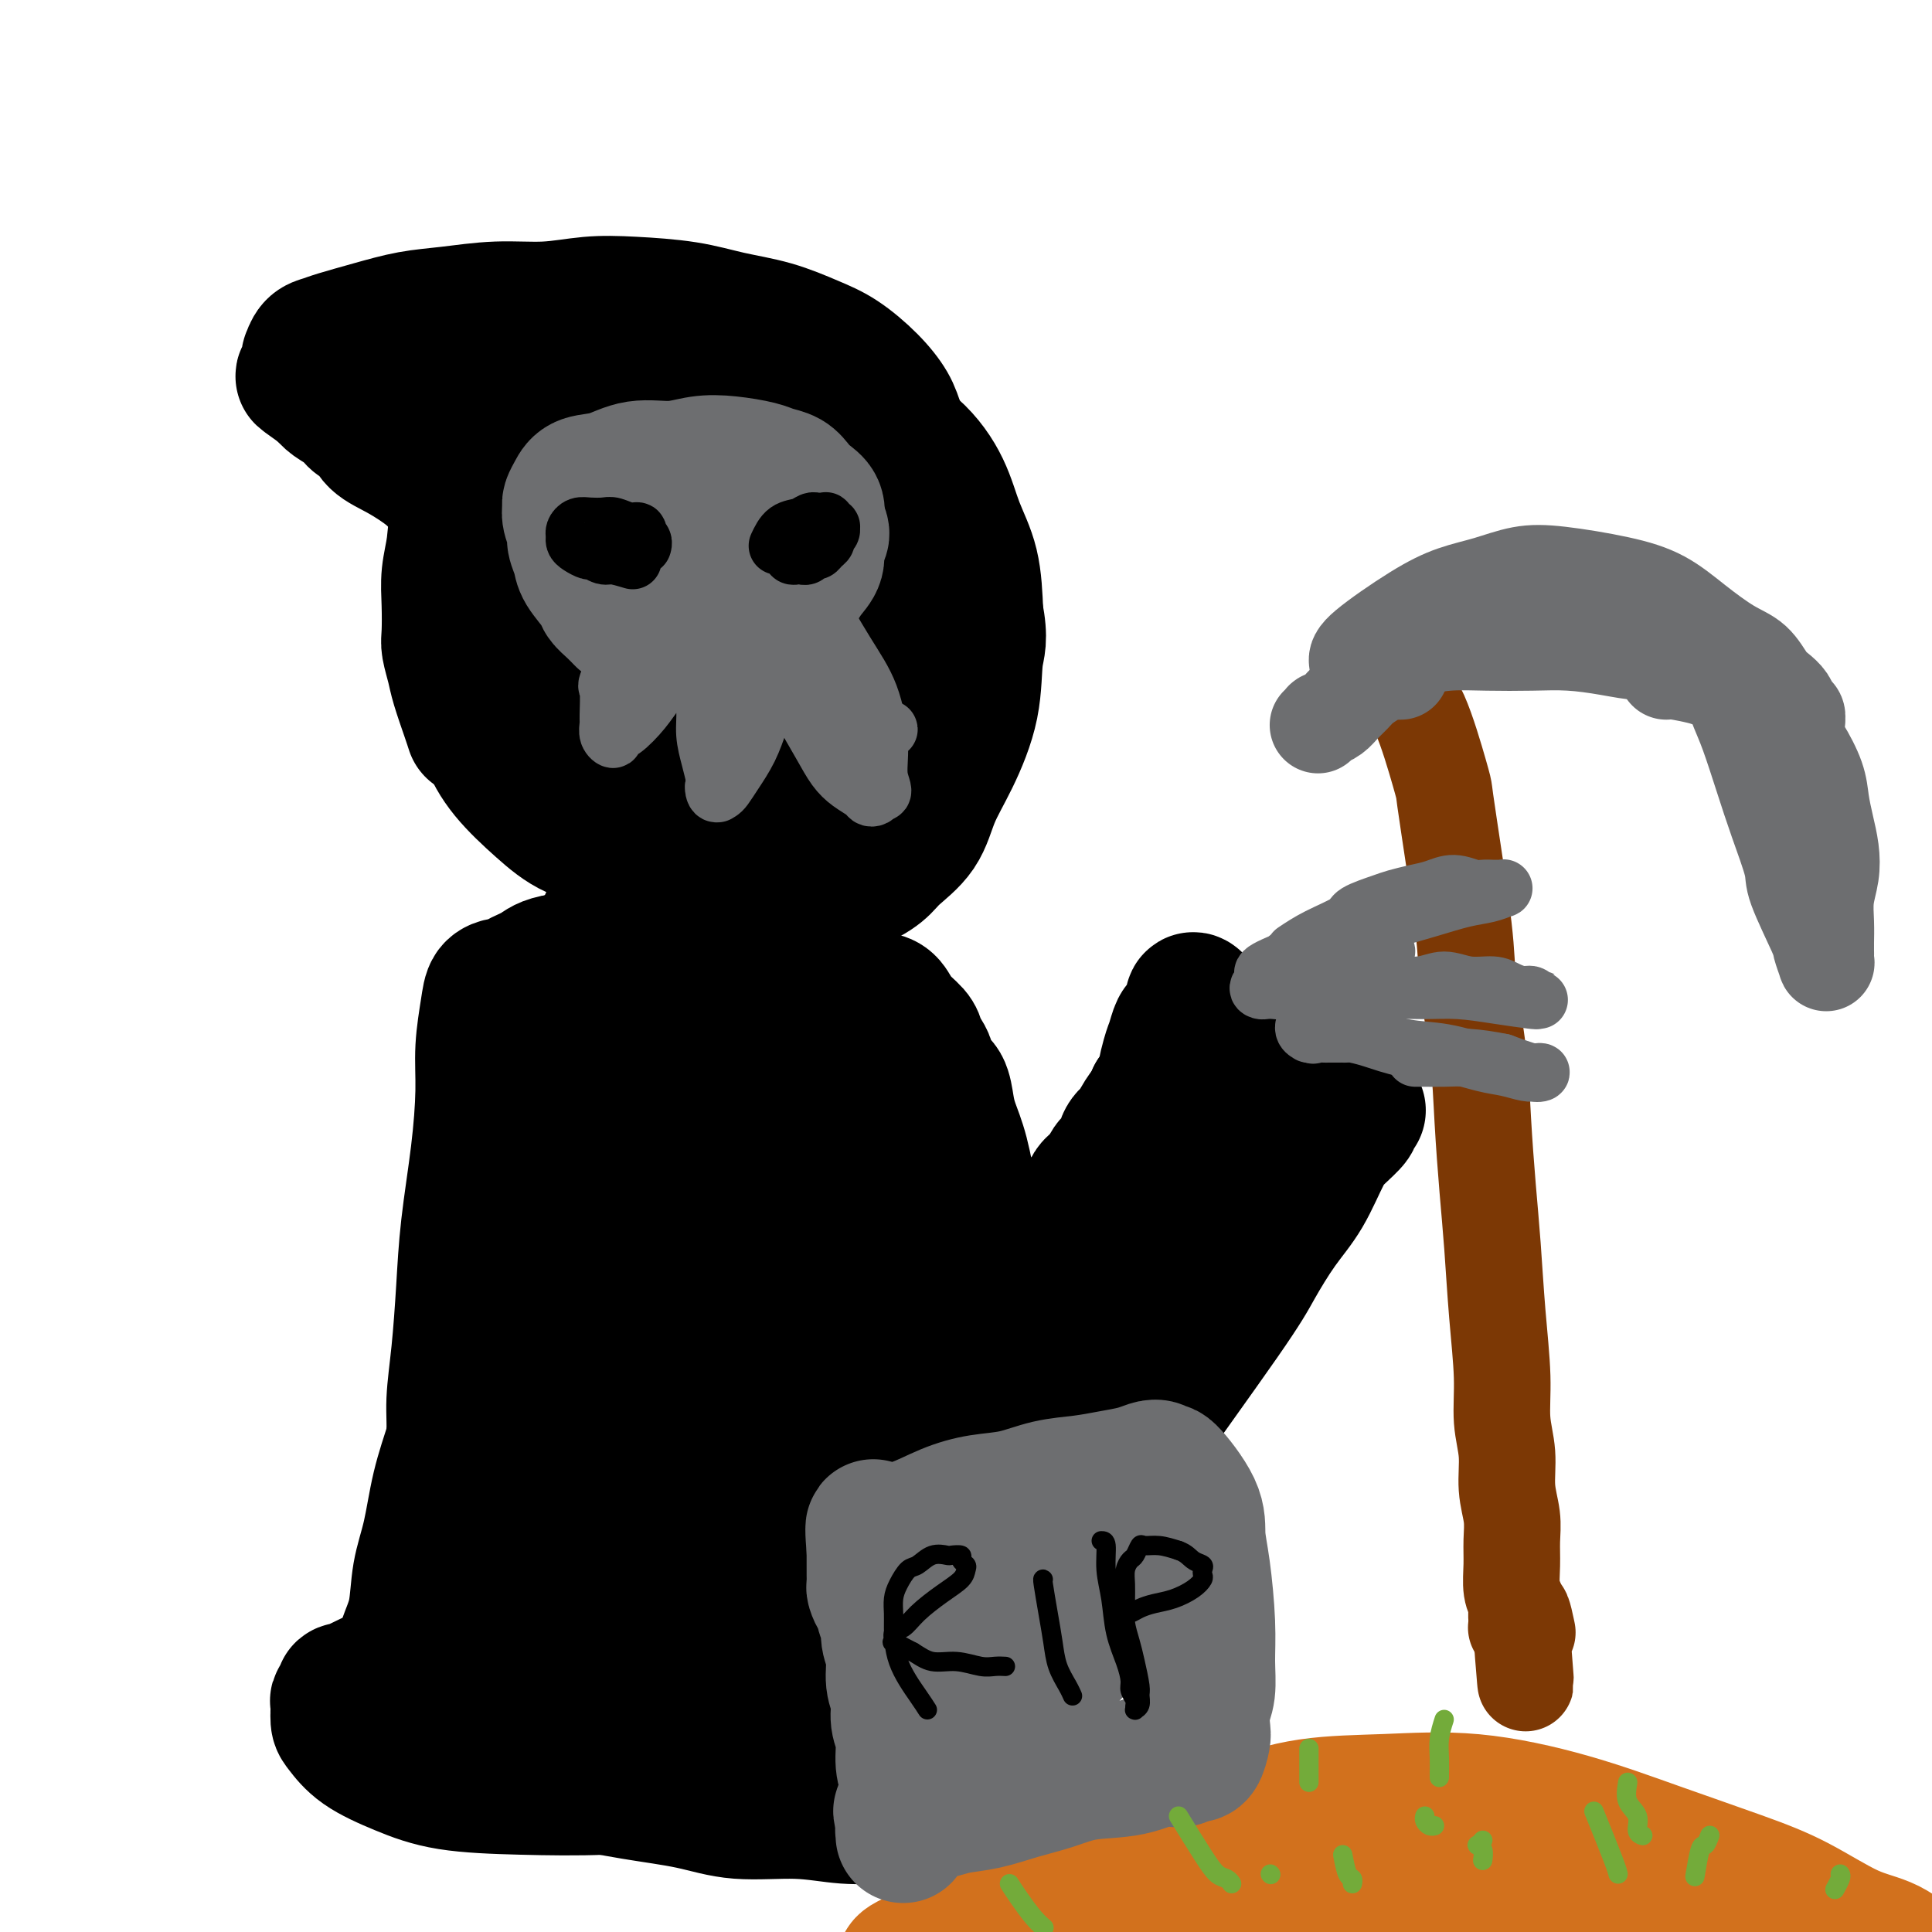 <svg viewBox='0 0 400 400' version='1.1' xmlns='http://www.w3.org/2000/svg' xmlns:xlink='http://www.w3.org/1999/xlink'><g fill='none' stroke='rgb(0,0,0)' stroke-width='28' stroke-linecap='round' stroke-linejoin='round'><path d='M98,151c-0.218,-0.681 -0.437,-1.362 -1,-3c-0.563,-1.638 -1.471,-4.232 -2,-6c-0.529,-1.768 -0.679,-2.708 -1,-4c-0.321,-1.292 -0.815,-2.934 -1,-4c-0.185,-1.066 -0.063,-1.555 0,-3c0.063,-1.445 0.066,-3.847 0,-6c-0.066,-2.153 -0.199,-4.056 0,-6c0.199,-1.944 0.732,-3.930 1,-6c0.268,-2.070 0.272,-4.224 1,-6c0.728,-1.776 2.180,-3.176 3,-5c0.820,-1.824 1.007,-4.074 2,-6c0.993,-1.926 2.793,-3.528 5,-5c2.207,-1.472 4.821,-2.815 7,-4c2.179,-1.185 3.923,-2.213 6,-3c2.077,-0.787 4.486,-1.334 7,-2c2.514,-0.666 5.132,-1.452 8,-2c2.868,-0.548 5.985,-0.858 9,-1c3.015,-0.142 5.929,-0.117 9,0c3.071,0.117 6.300,0.324 10,1c3.700,0.676 7.872,1.819 11,3c3.128,1.181 5.213,2.398 8,4c2.787,1.602 6.277,3.590 9,6c2.723,2.410 4.678,5.244 6,8c1.322,2.756 2.010,5.434 3,8c0.990,2.566 2.283,5.019 3,8c0.717,2.981 0.859,6.491 1,10'/><path d='M202,127c1.094,5.605 0.329,6.616 0,9c-0.329,2.384 -0.220,6.140 -1,10c-0.780,3.860 -2.447,7.824 -4,11c-1.553,3.176 -2.992,5.566 -4,8c-1.008,2.434 -1.585,4.914 -3,7c-1.415,2.086 -3.668,3.777 -5,5c-1.332,1.223 -1.745,1.977 -3,3c-1.255,1.023 -3.354,2.314 -6,3c-2.646,0.686 -5.840,0.768 -9,1c-3.160,0.232 -6.285,0.613 -11,0c-4.715,-0.613 -11.019,-2.220 -16,-4c-4.981,-1.780 -8.637,-3.734 -12,-5c-3.363,-1.266 -6.432,-1.842 -9,-3c-2.568,-1.158 -4.636,-2.896 -7,-5c-2.364,-2.104 -5.024,-4.575 -7,-7c-1.976,-2.425 -3.268,-4.804 -4,-7c-0.732,-2.196 -0.902,-4.210 -1,-6c-0.098,-1.790 -0.122,-3.357 0,-6c0.122,-2.643 0.390,-6.363 1,-10c0.610,-3.637 1.561,-7.190 3,-10c1.439,-2.810 3.365,-4.878 6,-7c2.635,-2.122 5.977,-4.298 9,-6c3.023,-1.702 5.725,-2.931 9,-4c3.275,-1.069 7.123,-1.978 10,-3c2.877,-1.022 4.782,-2.155 11,-1c6.218,1.155 16.749,4.600 22,7c5.251,2.400 5.222,3.757 6,6c0.778,2.243 2.363,5.373 3,9c0.637,3.627 0.325,7.751 -1,12c-1.325,4.249 -3.662,8.625 -6,13'/><path d='M173,147c-2.383,3.480 -5.342,5.678 -8,8c-2.658,2.322 -5.015,4.766 -8,6c-2.985,1.234 -6.600,1.257 -9,1c-2.400,-0.257 -3.587,-0.794 -5,-1c-1.413,-0.206 -3.052,-0.080 -5,-1c-1.948,-0.920 -4.204,-2.887 -6,-5c-1.796,-2.113 -3.132,-4.371 -4,-7c-0.868,-2.629 -1.269,-5.628 -2,-9c-0.731,-3.372 -1.790,-7.116 -2,-10c-0.210,-2.884 0.431,-4.907 1,-7c0.569,-2.093 1.065,-4.255 2,-6c0.935,-1.745 2.307,-3.073 3,-4c0.693,-0.927 0.707,-1.455 2,-2c1.293,-0.545 3.864,-1.109 5,-1c1.136,0.109 0.835,0.891 1,1c0.165,0.109 0.796,-0.456 1,0c0.204,0.456 -0.017,1.933 0,3c0.017,1.067 0.274,1.726 0,3c-0.274,1.274 -1.080,3.165 -2,5c-0.920,1.835 -1.956,3.616 -3,5c-1.044,1.384 -2.097,2.371 -3,3c-0.903,0.629 -1.658,0.900 -2,1c-0.342,0.100 -0.273,0.028 -1,0c-0.727,-0.028 -2.250,-0.011 -3,0c-0.750,0.011 -0.727,0.015 -1,0c-0.273,-0.015 -0.844,-0.048 -1,0c-0.156,0.048 0.102,0.179 0,0c-0.102,-0.179 -0.563,-0.666 -1,-1c-0.437,-0.334 -0.848,-0.513 -1,-1c-0.152,-0.487 -0.043,-1.282 0,-2c0.043,-0.718 0.022,-1.359 0,-2'/><path d='M121,124c-0.111,-0.908 0.111,-0.677 0,-1c-0.111,-0.323 -0.554,-1.201 -1,-2c-0.446,-0.799 -0.893,-1.520 -1,-2c-0.107,-0.480 0.126,-0.720 0,-1c-0.126,-0.280 -0.611,-0.601 -1,-1c-0.389,-0.399 -0.682,-0.876 -1,-1c-0.318,-0.124 -0.663,0.107 -1,0c-0.337,-0.107 -0.668,-0.550 -1,-1c-0.332,-0.450 -0.666,-0.905 -1,-1c-0.334,-0.095 -0.667,0.171 -1,0c-0.333,-0.171 -0.665,-0.780 -1,-1c-0.335,-0.220 -0.671,-0.053 -1,0c-0.329,0.053 -0.650,-0.009 -1,0c-0.350,0.009 -0.728,0.091 -1,0c-0.272,-0.091 -0.439,-0.353 -1,-1c-0.561,-0.647 -1.515,-1.678 -2,-2c-0.485,-0.322 -0.499,0.066 -1,0c-0.501,-0.066 -1.488,-0.584 -2,-1c-0.512,-0.416 -0.549,-0.730 -1,-1c-0.451,-0.270 -1.314,-0.497 -2,-1c-0.686,-0.503 -1.193,-1.282 -2,-2c-0.807,-0.718 -1.914,-1.374 -3,-2c-1.086,-0.626 -2.149,-1.222 -3,-2c-0.851,-0.778 -1.488,-1.738 -3,-3c-1.512,-1.262 -3.899,-2.828 -6,-4c-2.101,-1.172 -3.918,-1.952 -5,-3c-1.082,-1.048 -1.431,-2.364 -2,-3c-0.569,-0.636 -1.359,-0.593 -2,-1c-0.641,-0.407 -1.134,-1.263 -2,-2c-0.866,-0.737 -2.105,-1.353 -3,-2c-0.895,-0.647 -1.448,-1.323 -2,-2'/><path d='M67,81c-7.917,-5.609 -2.710,-2.133 -1,-1c1.710,1.133 -0.078,-0.079 -1,-1c-0.922,-0.921 -0.980,-1.551 -1,-2c-0.020,-0.449 -0.003,-0.715 0,-1c0.003,-0.285 -0.007,-0.587 0,-1c0.007,-0.413 0.032,-0.936 0,-1c-0.032,-0.064 -0.122,0.331 0,0c0.122,-0.331 0.456,-1.388 1,-2c0.544,-0.612 1.299,-0.780 2,-1c0.701,-0.220 1.348,-0.494 3,-1c1.652,-0.506 4.308,-1.245 7,-2c2.692,-0.755 5.421,-1.526 8,-2c2.579,-0.474 5.010,-0.649 8,-1c2.990,-0.351 6.541,-0.876 10,-1c3.459,-0.124 6.827,0.155 10,0c3.173,-0.155 6.152,-0.744 9,-1c2.848,-0.256 5.566,-0.178 9,0c3.434,0.178 7.585,0.458 11,1c3.415,0.542 6.093,1.347 9,2c2.907,0.653 6.043,1.154 9,2c2.957,0.846 5.736,2.039 8,3c2.264,0.961 4.014,1.692 6,3c1.986,1.308 4.210,3.194 6,5c1.790,1.806 3.148,3.532 4,5c0.852,1.468 1.199,2.678 2,5c0.801,2.322 2.058,5.757 3,9c0.942,3.243 1.570,6.294 2,9c0.430,2.706 0.662,5.065 1,8c0.338,2.935 0.783,6.444 1,10c0.217,3.556 0.205,7.159 0,10c-0.205,2.841 -0.602,4.921 -1,7'/><path d='M192,142c-0.466,5.065 -1.630,4.226 -2,5c-0.370,0.774 0.054,3.160 0,5c-0.054,1.840 -0.585,3.135 -1,4c-0.415,0.865 -0.713,1.302 -1,2c-0.287,0.698 -0.562,1.658 -1,2c-0.438,0.342 -1.038,0.068 -1,0c0.038,-0.068 0.716,0.071 0,-1c-0.716,-1.071 -2.825,-3.352 -5,-6c-2.175,-2.648 -4.415,-5.664 -7,-9c-2.585,-3.336 -5.516,-6.994 -8,-11c-2.484,-4.006 -4.522,-8.361 -7,-12c-2.478,-3.639 -5.395,-6.563 -8,-9c-2.605,-2.437 -4.898,-4.386 -8,-7c-3.102,-2.614 -7.012,-5.894 -10,-8c-2.988,-2.106 -5.053,-3.037 -7,-4c-1.947,-0.963 -3.775,-1.956 -6,-3c-2.225,-1.044 -4.848,-2.139 -7,-3c-2.152,-0.861 -3.834,-1.487 -5,-2c-1.166,-0.513 -1.817,-0.914 -2,-1c-0.183,-0.086 0.103,0.141 0,0c-0.103,-0.141 -0.595,-0.650 1,1c1.595,1.650 5.277,5.460 9,10c3.723,4.540 7.486,9.811 12,15c4.514,5.189 9.779,10.297 14,15c4.221,4.703 7.400,9.003 10,12c2.600,2.997 4.623,4.692 6,6c1.377,1.308 2.108,2.231 2,2c-0.108,-0.231 -1.054,-1.615 -2,-3'/><path d='M158,142c-1.996,-2.902 -5.987,-8.658 -10,-14c-4.013,-5.342 -8.047,-10.269 -16,-17c-7.953,-6.731 -19.824,-15.267 -25,-19c-5.176,-3.733 -3.655,-2.663 -4,-3c-0.345,-0.337 -2.554,-2.081 -4,-3c-1.446,-0.919 -2.128,-1.013 -2,-1c0.128,0.013 1.065,0.133 1,0c-0.065,-0.133 -1.134,-0.518 0,0c1.134,0.518 4.470,1.939 10,6c5.530,4.061 13.256,10.761 20,17c6.744,6.239 12.508,12.016 17,18c4.492,5.984 7.711,12.174 10,17c2.289,4.826 3.647,8.286 5,11c1.353,2.714 2.699,4.682 4,7c1.301,2.318 2.555,4.987 3,6c0.445,1.013 0.080,0.371 0,0c-0.080,-0.371 0.125,-0.470 -1,-3c-1.125,-2.530 -3.580,-7.491 -7,-14c-3.420,-6.509 -7.805,-14.568 -13,-22c-5.195,-7.432 -11.199,-14.239 -17,-20c-5.801,-5.761 -11.399,-10.476 -16,-14c-4.601,-3.524 -8.204,-5.857 -10,-7c-1.796,-1.143 -1.784,-1.095 -2,-1c-0.216,0.095 -0.661,0.236 -1,0c-0.339,-0.236 -0.571,-0.850 1,1c1.571,1.850 4.946,6.164 9,11c4.054,4.836 8.788,10.193 14,15c5.212,4.807 10.903,9.063 16,13c5.097,3.937 9.599,7.553 13,10c3.401,2.447 5.700,3.723 8,5'/><path d='M161,141c6.569,4.560 4.490,1.961 4,1c-0.490,-0.961 0.607,-0.283 1,0c0.393,0.283 0.082,0.171 0,0c-0.082,-0.171 0.063,-0.400 0,-2c-0.063,-1.600 -0.336,-4.571 -1,-8c-0.664,-3.429 -1.719,-7.314 -3,-10c-1.281,-2.686 -2.788,-4.171 -4,-6c-1.212,-1.829 -2.129,-4.003 -3,-5c-0.871,-0.997 -1.698,-0.817 -2,-1c-0.302,-0.183 -0.081,-0.729 0,-1c0.081,-0.271 0.022,-0.269 0,0c-0.022,0.269 -0.006,0.803 0,1c0.006,0.197 0.002,0.056 0,0c-0.002,-0.056 -0.001,-0.028 0,0'/><path d='M135,176c-0.575,0.139 -1.150,0.278 -2,1c-0.850,0.722 -1.975,2.026 -3,4c-1.025,1.974 -1.949,4.617 -3,7c-1.051,2.383 -2.229,4.507 -3,7c-0.771,2.493 -1.134,5.356 -2,8c-0.866,2.644 -2.233,5.070 -3,8c-0.767,2.930 -0.932,6.363 -2,10c-1.068,3.637 -3.038,7.477 -4,9c-0.962,1.523 -0.914,0.731 -2,5c-1.086,4.269 -3.305,13.601 -5,19c-1.695,5.399 -2.867,6.866 -4,10c-1.133,3.134 -2.229,7.935 -3,12c-0.771,4.065 -1.219,7.392 -2,11c-0.781,3.608 -1.896,7.496 -3,11c-1.104,3.504 -2.197,6.623 -3,10c-0.803,3.377 -1.315,7.010 -2,10c-0.685,2.990 -1.542,5.335 -2,8c-0.458,2.665 -0.516,5.648 -1,8c-0.484,2.352 -1.395,4.072 -2,6c-0.605,1.928 -0.906,4.064 -1,6c-0.094,1.936 0.018,3.672 0,5c-0.018,1.328 -0.168,2.247 0,3c0.168,0.753 0.653,1.340 1,2c0.347,0.660 0.557,1.393 1,2c0.443,0.607 1.119,1.086 2,2c0.881,0.914 1.966,2.261 3,3c1.034,0.739 2.017,0.869 3,1'/><path d='M93,364c2.708,1.888 4.479,1.607 7,2c2.521,0.393 5.792,1.458 9,2c3.208,0.542 6.353,0.561 10,1c3.647,0.439 7.795,1.298 12,2c4.205,0.702 8.466,1.245 12,2c3.534,0.755 6.342,1.720 10,2c3.658,0.280 8.165,-0.125 12,0c3.835,0.125 6.999,0.782 10,1c3.001,0.218 5.839,-0.001 8,0c2.161,0.001 3.646,0.223 5,0c1.354,-0.223 2.576,-0.892 4,-1c1.424,-0.108 3.051,0.343 4,0c0.949,-0.343 1.220,-1.480 2,-2c0.780,-0.520 2.068,-0.422 3,-1c0.932,-0.578 1.509,-1.831 2,-3c0.491,-1.169 0.896,-2.254 1,-6c0.104,-3.746 -0.092,-10.153 0,-14c0.092,-3.847 0.471,-5.133 0,-9c-0.471,-3.867 -1.792,-10.316 -3,-17c-1.208,-6.684 -2.305,-13.602 -4,-21c-1.695,-7.398 -3.990,-15.275 -6,-22c-2.010,-6.725 -3.734,-12.299 -5,-18c-1.266,-5.701 -2.072,-11.530 -3,-17c-0.928,-5.470 -1.977,-10.580 -3,-16c-1.023,-5.420 -2.020,-11.151 -3,-16c-0.980,-4.849 -1.944,-8.818 -3,-12c-1.056,-3.182 -2.206,-5.579 -3,-8c-0.794,-2.421 -1.234,-4.865 -2,-6c-0.766,-1.135 -1.860,-0.959 -2,-1c-0.140,-0.041 0.674,-0.297 1,0c0.326,0.297 0.163,1.149 0,2'/><path d='M168,188c-0.854,-0.295 0.011,5.468 0,13c-0.011,7.532 -0.900,16.834 -1,28c-0.100,11.166 0.588,24.197 1,37c0.412,12.803 0.549,25.379 0,36c-0.549,10.621 -1.783,19.288 -2,27c-0.217,7.712 0.584,14.471 1,19c0.416,4.529 0.447,6.830 1,8c0.553,1.170 1.629,1.209 2,1c0.371,-0.209 0.039,-0.666 0,-1c-0.039,-0.334 0.216,-0.546 0,-4c-0.216,-3.454 -0.903,-10.149 -2,-18c-1.097,-7.851 -2.606,-16.856 -4,-27c-1.394,-10.144 -2.675,-21.427 -4,-31c-1.325,-9.573 -2.694,-17.438 -5,-28c-2.306,-10.562 -5.550,-23.823 -7,-30c-1.450,-6.177 -1.107,-5.272 -1,-7c0.107,-1.728 -0.023,-6.090 0,-9c0.023,-2.910 0.200,-4.368 0,-6c-0.200,-1.632 -0.776,-3.436 -1,-4c-0.224,-0.564 -0.096,0.114 0,0c0.096,-0.114 0.160,-1.019 0,0c-0.160,1.019 -0.544,3.962 -1,11c-0.456,7.038 -0.984,18.173 -2,31c-1.016,12.827 -2.521,27.348 -4,40c-1.479,12.652 -2.932,23.434 -4,32c-1.068,8.566 -1.750,14.915 -2,19c-0.250,4.085 -0.067,5.908 0,7c0.067,1.092 0.019,1.455 0,1c-0.019,-0.455 -0.010,-1.727 0,-3'/><path d='M133,330c-2.171,20.340 -1.098,2.189 -1,-7c0.098,-9.189 -0.780,-9.416 -1,-13c-0.220,-3.584 0.217,-10.524 1,-17c0.783,-6.476 1.913,-12.489 3,-18c1.087,-5.511 2.133,-10.520 3,-15c0.867,-4.480 1.557,-8.433 2,-12c0.443,-3.567 0.641,-6.750 1,-10c0.359,-3.250 0.881,-6.567 1,-9c0.119,-2.433 -0.164,-3.982 0,-6c0.164,-2.018 0.774,-4.504 1,-6c0.226,-1.496 0.067,-2.001 0,-3c-0.067,-0.999 -0.042,-2.491 0,-3c0.042,-0.509 0.099,-0.034 0,0c-0.099,0.034 -0.355,-0.372 -1,-1c-0.645,-0.628 -1.678,-1.477 -2,-2c-0.322,-0.523 0.066,-0.720 0,-1c-0.066,-0.280 -0.585,-0.642 -1,-1c-0.415,-0.358 -0.727,-0.712 -1,-1c-0.273,-0.288 -0.507,-0.512 -1,-1c-0.493,-0.488 -1.245,-1.241 -2,-2c-0.755,-0.759 -1.511,-1.523 -2,-2c-0.489,-0.477 -0.709,-0.668 -1,-1c-0.291,-0.332 -0.654,-0.807 -1,-1c-0.346,-0.193 -0.675,-0.105 -1,0c-0.325,0.105 -0.645,0.227 -1,0c-0.355,-0.227 -0.744,-0.804 -1,-1c-0.256,-0.196 -0.378,-0.011 -1,0c-0.622,0.011 -1.744,-0.151 -3,0c-1.256,0.151 -2.644,0.615 -4,1c-1.356,0.385 -2.678,0.693 -4,1'/><path d='M116,199c-3.223,0.502 -3.780,1.259 -5,2c-1.220,0.741 -3.104,1.468 -4,2c-0.896,0.532 -0.803,0.869 -1,1c-0.197,0.131 -0.684,0.055 -1,0c-0.316,-0.055 -0.462,-0.089 -1,0c-0.538,0.089 -1.467,0.302 -2,1c-0.533,0.698 -0.671,1.882 -1,4c-0.329,2.118 -0.848,5.169 -1,8c-0.152,2.831 0.062,5.443 0,9c-0.062,3.557 -0.399,8.060 -1,13c-0.601,4.940 -1.467,10.317 -2,15c-0.533,4.683 -0.735,8.670 -1,13c-0.265,4.330 -0.594,9.002 -1,13c-0.406,3.998 -0.889,7.323 -1,10c-0.111,2.677 0.151,4.707 0,10c-0.151,5.293 -0.716,13.848 -1,19c-0.284,5.152 -0.286,6.900 0,9c0.286,2.100 0.862,4.552 1,6c0.138,1.448 -0.160,1.891 0,3c0.160,1.109 0.779,2.885 1,4c0.221,1.115 0.045,1.570 0,2c-0.045,0.430 0.043,0.834 0,1c-0.043,0.166 -0.215,0.092 0,0c0.215,-0.092 0.817,-0.202 1,0c0.183,0.202 -0.055,0.716 0,1c0.055,0.284 0.401,0.339 1,0c0.599,-0.339 1.449,-1.070 3,-3c1.551,-1.930 3.802,-5.058 6,-8c2.198,-2.942 4.342,-5.698 6,-9c1.658,-3.302 2.829,-7.151 4,-11'/><path d='M116,314c2.058,-5.627 2.201,-9.694 3,-15c0.799,-5.306 2.252,-11.850 3,-18c0.748,-6.150 0.789,-11.904 1,-17c0.211,-5.096 0.592,-9.532 1,-13c0.408,-3.468 0.844,-5.967 1,-8c0.156,-2.033 0.031,-3.601 0,-4c-0.031,-0.399 0.033,0.370 0,4c-0.033,3.630 -0.164,10.120 0,19c0.164,8.880 0.623,20.152 1,30c0.377,9.848 0.674,18.274 1,24c0.326,5.726 0.683,8.752 1,11c0.317,2.248 0.594,3.718 1,4c0.406,0.282 0.940,-0.624 1,-1c0.060,-0.376 -0.353,-0.222 0,-2c0.353,-1.778 1.473,-5.489 2,-9c0.527,-3.511 0.459,-6.823 3,-16c2.541,-9.177 7.689,-24.220 10,-33c2.311,-8.780 1.784,-11.298 2,-15c0.216,-3.702 1.174,-8.587 2,-12c0.826,-3.413 1.521,-5.354 2,-7c0.479,-1.646 0.744,-2.997 1,-4c0.256,-1.003 0.503,-1.659 1,-3c0.497,-1.341 1.244,-3.368 2,-5c0.756,-1.632 1.522,-2.871 2,-4c0.478,-1.129 0.667,-2.150 1,-3c0.333,-0.850 0.809,-1.529 1,-2c0.191,-0.471 0.095,-0.736 0,-1'/><path d='M159,214c4.824,-18.057 1.884,-4.698 1,0c-0.884,4.698 0.287,0.737 1,-1c0.713,-1.737 0.967,-1.250 1,-1c0.033,0.250 -0.155,0.264 0,0c0.155,-0.264 0.655,-0.807 1,-1c0.345,-0.193 0.537,-0.038 1,0c0.463,0.038 1.199,-0.043 2,0c0.801,0.043 1.667,0.208 2,0c0.333,-0.208 0.132,-0.791 0,-1c-0.132,-0.209 -0.194,-0.046 0,0c0.194,0.046 0.645,-0.025 1,0c0.355,0.025 0.615,0.147 1,0c0.385,-0.147 0.894,-0.561 1,-1c0.106,-0.439 -0.190,-0.903 0,-1c0.190,-0.097 0.866,0.172 2,0c1.134,-0.172 2.725,-0.783 4,-1c1.275,-0.217 2.233,-0.038 3,0c0.767,0.038 1.343,-0.065 2,0c0.657,0.065 1.394,0.297 2,1c0.606,0.703 1.080,1.878 2,3c0.920,1.122 2.287,2.192 3,3c0.713,0.808 0.772,1.356 1,2c0.228,0.644 0.625,1.386 1,2c0.375,0.614 0.730,1.100 1,2c0.270,0.900 0.457,2.214 1,3c0.543,0.786 1.444,1.045 2,2c0.556,0.955 0.768,2.607 1,4c0.232,1.393 0.486,2.529 1,4c0.514,1.471 1.290,3.277 2,6c0.710,2.723 1.355,6.361 2,10'/><path d='M201,249c1.081,5.478 0.784,7.172 1,10c0.216,2.828 0.944,6.791 1,11c0.056,4.209 -0.559,8.664 -1,13c-0.441,4.336 -0.707,8.552 -1,13c-0.293,4.448 -0.615,9.129 -1,13c-0.385,3.871 -0.835,6.931 -1,10c-0.165,3.069 -0.045,6.148 0,9c0.045,2.852 0.016,5.479 0,8c-0.016,2.521 -0.018,4.937 0,7c0.018,2.063 0.058,3.772 0,5c-0.058,1.228 -0.212,1.975 0,3c0.212,1.025 0.791,2.330 1,3c0.209,0.670 0.049,0.706 0,1c-0.049,0.294 0.014,0.846 0,1c-0.014,0.154 -0.106,-0.089 0,0c0.106,0.089 0.408,0.510 0,0c-0.408,-0.510 -1.526,-1.950 -3,-5c-1.474,-3.050 -3.303,-7.710 -5,-12c-1.697,-4.290 -3.262,-8.209 -5,-13c-1.738,-4.791 -3.650,-10.453 -6,-16c-2.350,-5.547 -5.139,-10.978 -7,-15c-1.861,-4.022 -2.794,-6.635 -4,-9c-1.206,-2.365 -2.686,-4.481 -4,-6c-1.314,-1.519 -2.463,-2.440 -3,-3c-0.537,-0.560 -0.464,-0.758 -1,0c-0.536,0.758 -1.683,2.473 -3,4c-1.317,1.527 -2.805,2.865 -5,6c-2.195,3.135 -5.098,8.068 -8,13'/><path d='M146,300c-4.121,6.431 -5.923,11.009 -8,15c-2.077,3.991 -4.428,7.395 -6,10c-1.572,2.605 -2.365,4.413 -3,6c-0.635,1.587 -1.113,2.955 -1,4c0.113,1.045 0.816,1.768 1,2c0.184,0.232 -0.149,-0.028 0,0c0.149,0.028 0.782,0.344 3,1c2.218,0.656 6.022,1.650 10,2c3.978,0.350 8.132,0.055 12,0c3.868,-0.055 7.451,0.131 11,0c3.549,-0.131 7.063,-0.580 10,-1c2.937,-0.420 5.295,-0.812 7,-1c1.705,-0.188 2.756,-0.171 4,-1c1.244,-0.829 2.680,-2.504 3,-3c0.320,-0.496 -0.478,0.188 -1,0c-0.522,-0.188 -0.770,-1.248 -4,-3c-3.230,-1.752 -9.443,-4.196 -16,-6c-6.557,-1.804 -13.459,-2.968 -20,-3c-6.541,-0.032 -12.723,1.069 -17,2c-4.277,0.931 -6.649,1.691 -9,3c-2.351,1.309 -4.680,3.166 -7,5c-2.320,1.834 -4.629,3.646 -6,5c-1.371,1.354 -1.802,2.251 -2,3c-0.198,0.749 -0.163,1.350 0,2c0.163,0.650 0.454,1.349 2,2c1.546,0.651 4.348,1.255 7,2c2.652,0.745 5.154,1.633 9,2c3.846,0.367 9.035,0.214 14,0c4.965,-0.214 9.704,-0.490 14,-1c4.296,-0.510 8.148,-1.255 12,-2'/><path d='M165,345c7.960,-0.642 7.860,-0.749 9,-1c1.140,-0.251 3.521,-0.648 5,-1c1.479,-0.352 2.058,-0.661 3,-1c0.942,-0.339 2.248,-0.710 3,-1c0.752,-0.290 0.949,-0.500 1,-1c0.051,-0.500 -0.045,-1.291 0,-2c0.045,-0.709 0.229,-1.338 -2,-3c-2.229,-1.662 -6.873,-4.358 -12,-6c-5.127,-1.642 -10.737,-2.231 -15,-2c-4.263,0.231 -7.179,1.281 -10,2c-2.821,0.719 -5.546,1.108 -8,2c-2.454,0.892 -4.636,2.288 -6,4c-1.364,1.712 -1.910,3.741 -3,5c-1.090,1.259 -2.726,1.750 0,4c2.726,2.250 9.813,6.260 13,8c3.187,1.740 2.475,1.209 4,1c1.525,-0.209 5.287,-0.097 8,0c2.713,0.097 4.377,0.179 6,0c1.623,-0.179 3.207,-0.620 5,-1c1.793,-0.380 3.797,-0.698 5,-1c1.203,-0.302 1.607,-0.587 2,-1c0.393,-0.413 0.775,-0.954 1,-1c0.225,-0.046 0.294,0.404 0,0c-0.294,-0.404 -0.952,-1.664 -3,-3c-2.048,-1.336 -5.486,-2.750 -9,-4c-3.514,-1.250 -7.105,-2.335 -10,-3c-2.895,-0.665 -5.096,-0.910 -7,-1c-1.904,-0.090 -3.513,-0.024 -5,0c-1.487,0.024 -2.854,0.007 -4,0c-1.146,-0.007 -2.073,-0.003 -3,0'/><path d='M133,338c-3.099,-0.156 -1.346,-0.046 -1,0c0.346,0.046 -0.714,0.026 -1,0c-0.286,-0.026 0.203,-0.060 0,0c-0.203,0.060 -1.098,0.212 -2,0c-0.902,-0.212 -1.812,-0.790 -3,-1c-1.188,-0.210 -2.655,-0.054 -4,0c-1.345,0.054 -2.568,0.007 -4,0c-1.432,-0.007 -3.073,0.028 -5,0c-1.927,-0.028 -4.140,-0.118 -6,0c-1.860,0.118 -3.367,0.443 -5,1c-1.633,0.557 -3.391,1.344 -5,2c-1.609,0.656 -3.067,1.181 -5,2c-1.933,0.819 -4.340,1.931 -5,2c-0.660,0.069 0.427,-0.907 -2,0c-2.427,0.907 -8.367,3.697 -11,5c-2.633,1.303 -1.959,1.121 -2,1c-0.041,-0.121 -0.796,-0.180 -1,0c-0.204,0.180 0.143,0.599 0,1c-0.143,0.401 -0.776,0.785 -1,1c-0.224,0.215 -0.041,0.262 0,1c0.041,0.738 -0.061,2.166 0,3c0.061,0.834 0.286,1.075 1,2c0.714,0.925 1.916,2.536 4,4c2.084,1.464 5.049,2.781 8,4c2.951,1.219 5.889,2.341 10,3c4.111,0.659 9.394,0.856 15,1c5.606,0.144 11.533,0.234 17,0c5.467,-0.234 10.472,-0.794 15,-1c4.528,-0.206 8.579,-0.059 12,0c3.421,0.059 6.210,0.029 9,0'/><path d='M161,369c11.765,0.231 7.176,0.808 7,1c-0.176,0.192 4.060,-0.001 7,0c2.940,0.001 4.585,0.196 6,0c1.415,-0.196 2.600,-0.784 4,-1c1.400,-0.216 3.013,-0.059 4,0c0.987,0.059 1.347,0.021 2,0c0.653,-0.021 1.599,-0.027 2,0c0.401,0.027 0.259,0.085 0,0c-0.259,-0.085 -0.634,-0.312 -2,-1c-1.366,-0.688 -3.724,-1.836 -6,-3c-2.276,-1.164 -4.469,-2.343 -10,-4c-5.531,-1.657 -14.399,-3.792 -20,-5c-5.601,-1.208 -7.935,-1.491 -11,-2c-3.065,-0.509 -6.859,-1.246 -10,-2c-3.141,-0.754 -5.627,-1.526 -8,-2c-2.373,-0.474 -4.632,-0.649 -6,-1c-1.368,-0.351 -1.845,-0.879 -2,-1c-0.155,-0.121 0.011,0.164 0,0c-0.011,-0.164 -0.199,-0.776 0,-1c0.199,-0.224 0.784,-0.060 1,0c0.216,0.060 0.062,0.017 0,0c-0.062,-0.017 -0.031,-0.009 0,0'/><path d='M191,299c1.821,-1.733 3.642,-3.466 5,-5c1.358,-1.534 2.254,-2.867 3,-4c0.746,-1.133 1.340,-2.064 2,-3c0.660,-0.936 1.384,-1.877 2,-3c0.616,-1.123 1.125,-2.426 2,-4c0.875,-1.574 2.117,-3.417 3,-5c0.883,-1.583 1.405,-2.906 2,-4c0.595,-1.094 1.261,-1.959 2,-3c0.739,-1.041 1.550,-2.256 2,-3c0.450,-0.744 0.540,-1.015 1,-2c0.460,-0.985 1.290,-2.684 2,-4c0.710,-1.316 1.300,-2.251 2,-3c0.700,-0.749 1.511,-1.314 2,-2c0.489,-0.686 0.656,-1.492 1,-2c0.344,-0.508 0.866,-0.717 1,-1c0.134,-0.283 -0.119,-0.639 0,-1c0.119,-0.361 0.609,-0.727 1,-1c0.391,-0.273 0.682,-0.454 1,-1c0.318,-0.546 0.661,-1.459 1,-2c0.339,-0.541 0.672,-0.710 1,-1c0.328,-0.290 0.650,-0.700 1,-1c0.350,-0.300 0.728,-0.489 1,-1c0.272,-0.511 0.439,-1.343 1,-2c0.561,-0.657 1.516,-1.138 2,-2c0.484,-0.862 0.497,-2.104 1,-3c0.503,-0.896 1.496,-1.446 2,-2c0.504,-0.554 0.520,-1.111 1,-2c0.480,-0.889 1.423,-2.111 2,-3c0.577,-0.889 0.789,-1.444 1,-2'/><path d='M239,227c8.118,-11.838 4.413,-5.433 3,-4c-1.413,1.433 -0.533,-2.105 0,-4c0.533,-1.895 0.721,-2.148 1,-3c0.279,-0.852 0.649,-2.304 1,-3c0.351,-0.696 0.682,-0.636 1,-1c0.318,-0.364 0.624,-1.153 1,-2c0.376,-0.847 0.821,-1.752 1,-2c0.179,-0.248 0.092,0.160 0,0c-0.092,-0.160 -0.190,-0.889 0,-1c0.190,-0.111 0.668,0.397 1,1c0.332,0.603 0.518,1.302 1,2c0.482,0.698 1.258,1.394 2,2c0.742,0.606 1.448,1.122 2,2c0.552,0.878 0.948,2.119 2,3c1.052,0.881 2.758,1.402 4,2c1.242,0.598 2.021,1.273 3,2c0.979,0.727 2.160,1.505 3,2c0.840,0.495 1.339,0.707 2,1c0.661,0.293 1.483,0.666 2,1c0.517,0.334 0.730,0.628 1,1c0.270,0.372 0.598,0.821 1,1c0.402,0.179 0.877,0.087 1,0c0.123,-0.087 -0.108,-0.168 0,0c0.108,0.168 0.554,0.584 1,1'/><path d='M273,228c2.996,1.719 1.485,0.517 1,0c-0.485,-0.517 0.056,-0.348 1,0c0.944,0.348 2.293,0.877 3,1c0.707,0.123 0.774,-0.160 1,0c0.226,0.160 0.613,0.762 1,1c0.387,0.238 0.774,0.111 1,0c0.226,-0.111 0.291,-0.207 0,0c-0.291,0.207 -0.937,0.718 -1,1c-0.063,0.282 0.456,0.336 0,1c-0.456,0.664 -1.886,1.937 -3,3c-1.114,1.063 -1.912,1.917 -3,4c-1.088,2.083 -2.467,5.396 -4,8c-1.533,2.604 -3.221,4.500 -5,7c-1.779,2.500 -3.648,5.606 -5,8c-1.352,2.394 -2.187,4.078 -7,11c-4.813,6.922 -13.603,19.081 -17,24c-3.397,4.919 -1.400,2.596 -2,4c-0.600,1.404 -3.795,6.533 -6,10c-2.205,3.467 -3.418,5.270 -6,8c-2.582,2.730 -6.533,6.387 -9,9c-2.467,2.613 -3.450,4.182 -4,5c-0.550,0.818 -0.669,0.885 -2,2c-1.331,1.115 -3.876,3.280 -5,4c-1.124,0.720 -0.826,-0.003 -1,0c-0.174,0.003 -0.819,0.731 -1,1c-0.181,0.269 0.104,0.078 0,0c-0.104,-0.078 -0.595,-0.041 -1,0c-0.405,0.041 -0.724,0.088 -1,0c-0.276,-0.088 -0.507,-0.311 -1,-1c-0.493,-0.689 -1.246,-1.845 -2,-3'/><path d='M195,336c-1.275,-1.402 -0.964,-3.406 -1,-5c-0.036,-1.594 -0.421,-2.779 0,-5c0.421,-2.221 1.646,-5.479 2,-7c0.354,-1.521 -0.164,-1.306 1,-4c1.164,-2.694 4.009,-8.297 6,-12c1.991,-3.703 3.129,-5.507 5,-8c1.871,-2.493 4.477,-5.677 7,-9c2.523,-3.323 4.965,-6.786 7,-10c2.035,-3.214 3.664,-6.178 5,-9c1.336,-2.822 2.381,-5.501 4,-8c1.619,-2.499 3.813,-4.818 5,-7c1.187,-2.182 1.366,-4.228 2,-6c0.634,-1.772 1.721,-3.270 3,-5c1.279,-1.730 2.750,-3.692 4,-5c1.250,-1.308 2.279,-1.963 4,-3c1.721,-1.037 4.134,-2.455 5,-3c0.866,-0.545 0.185,-0.216 0,0c-0.185,0.216 0.127,0.318 0,1c-0.127,0.682 -0.693,1.944 -2,5c-1.307,3.056 -3.354,7.905 -6,13c-2.646,5.095 -5.893,10.436 -9,15c-3.107,4.564 -6.076,8.351 -9,12c-2.924,3.649 -5.802,7.160 -8,10c-2.198,2.840 -3.714,5.011 -5,7c-1.286,1.989 -2.342,3.798 -3,5c-0.658,1.202 -0.919,1.796 -1,2c-0.081,0.204 0.017,0.016 0,0c-0.017,-0.016 -0.148,0.138 0,0c0.148,-0.138 0.574,-0.569 1,-1'/><path d='M212,299c-4.009,4.943 -1.530,-0.198 4,-8c5.530,-7.802 14.111,-18.263 18,-23c3.889,-4.737 3.084,-3.749 5,-6c1.916,-2.251 6.552,-7.742 10,-13c3.448,-5.258 5.708,-10.285 7,-13c1.292,-2.715 1.614,-3.120 2,-4c0.386,-0.880 0.835,-2.237 1,-3c0.165,-0.763 0.047,-0.932 0,-1c-0.047,-0.068 -0.024,-0.034 0,0'/></g>
<g fill='none' stroke='rgb(109,110,112)' stroke-width='28' stroke-linecap='round' stroke-linejoin='round'><path d='M129,128c-0.626,-0.652 -1.253,-1.304 -2,-2c-0.747,-0.696 -1.616,-1.436 -2,-2c-0.384,-0.564 -0.284,-0.951 -1,-2c-0.716,-1.049 -2.248,-2.760 -3,-4c-0.752,-1.240 -0.723,-2.010 -1,-3c-0.277,-0.990 -0.860,-2.201 -1,-3c-0.140,-0.799 0.161,-1.186 0,-2c-0.161,-0.814 -0.786,-2.053 -1,-3c-0.214,-0.947 -0.019,-1.600 0,-2c0.019,-0.400 -0.140,-0.546 0,-1c0.140,-0.454 0.577,-1.217 1,-2c0.423,-0.783 0.831,-1.586 2,-2c1.169,-0.414 3.097,-0.437 5,-1c1.903,-0.563 3.780,-1.665 6,-2c2.220,-0.335 4.782,0.095 7,0c2.218,-0.095 4.093,-0.717 6,-1c1.907,-0.283 3.848,-0.228 6,0c2.152,0.228 4.516,0.627 6,1c1.484,0.373 2.090,0.718 3,1c0.910,0.282 2.125,0.501 3,1c0.875,0.499 1.410,1.278 2,2c0.590,0.722 1.236,1.387 2,2c0.764,0.613 1.647,1.175 2,2c0.353,0.825 0.177,1.912 0,3'/><path d='M169,108c1.222,1.989 1.278,2.462 1,3c-0.278,0.538 -0.889,1.140 -1,2c-0.111,0.860 0.277,1.977 0,3c-0.277,1.023 -1.220,1.952 -2,3c-0.780,1.048 -1.397,2.214 -2,3c-0.603,0.786 -1.190,1.192 -2,2c-0.810,0.808 -1.842,2.018 -3,3c-1.158,0.982 -2.442,1.734 -4,2c-1.558,0.266 -3.391,0.045 -5,0c-1.609,-0.045 -2.994,0.086 -5,0c-2.006,-0.086 -4.632,-0.390 -7,-1c-2.368,-0.610 -4.477,-1.524 -6,-2c-1.523,-0.476 -2.461,-0.512 -3,-1c-0.539,-0.488 -0.680,-1.429 -1,-2c-0.320,-0.571 -0.818,-0.772 -1,-1c-0.182,-0.228 -0.048,-0.482 0,-1c0.048,-0.518 0.011,-1.302 1,-2c0.989,-0.698 3.006,-1.312 5,-2c1.994,-0.688 3.967,-1.449 6,-2c2.033,-0.551 4.127,-0.892 6,-1c1.873,-0.108 3.525,0.017 5,0c1.475,-0.017 2.774,-0.174 4,0c1.226,0.174 2.378,0.681 3,1c0.622,0.319 0.714,0.452 1,1c0.286,0.548 0.767,1.511 1,2c0.233,0.489 0.218,0.506 0,1c-0.218,0.494 -0.638,1.467 -1,2c-0.362,0.533 -0.664,0.627 -2,1c-1.336,0.373 -3.706,1.023 -6,1c-2.294,-0.023 -4.513,-0.721 -7,-1c-2.487,-0.279 -5.244,-0.140 -8,0'/><path d='M136,122c-4.381,-0.061 -3.835,-0.713 -4,-1c-0.165,-0.287 -1.043,-0.210 -1,0c0.043,0.210 1.006,0.554 2,1c0.994,0.446 2.019,0.996 6,1c3.981,0.004 10.918,-0.537 14,-1c3.082,-0.463 2.309,-0.846 2,-1c-0.309,-0.154 -0.155,-0.077 0,0'/></g>
<g fill='none' stroke='rgb(109,110,112)' stroke-width='12' stroke-linecap='round' stroke-linejoin='round'><path d='M130,134c-0.083,-0.233 -0.165,-0.467 -1,1c-0.835,1.467 -2.421,4.634 -3,6c-0.579,1.366 -0.151,0.931 0,2c0.151,1.069 0.025,3.642 0,5c-0.025,1.358 0.050,1.502 0,2c-0.050,0.498 -0.225,1.351 0,2c0.225,0.649 0.850,1.094 1,1c0.150,-0.094 -0.173,-0.727 0,-1c0.173,-0.273 0.844,-0.187 2,-1c1.156,-0.813 2.797,-2.524 4,-4c1.203,-1.476 1.969,-2.717 3,-4c1.031,-1.283 2.328,-2.606 3,-4c0.672,-1.394 0.720,-2.857 1,-4c0.280,-1.143 0.792,-1.965 1,-3c0.208,-1.035 0.111,-2.283 0,-3c-0.111,-0.717 -0.237,-0.904 0,-1c0.237,-0.096 0.837,-0.102 1,0c0.163,0.102 -0.110,0.312 0,1c0.110,0.688 0.603,1.856 1,3c0.397,1.144 0.698,2.266 1,4c0.302,1.734 0.606,4.081 1,6c0.394,1.919 0.879,3.411 1,5c0.121,1.589 -0.121,3.274 0,5c0.121,1.726 0.606,3.493 1,5c0.394,1.507 0.697,2.753 1,4'/><path d='M148,161c1.096,5.345 0.337,2.707 0,2c-0.337,-0.707 -0.253,0.518 0,1c0.253,0.482 0.673,0.221 1,0c0.327,-0.221 0.560,-0.402 1,-1c0.440,-0.598 1.088,-1.614 2,-3c0.912,-1.386 2.087,-3.143 3,-5c0.913,-1.857 1.565,-3.813 2,-5c0.435,-1.187 0.652,-1.603 1,-3c0.348,-1.397 0.825,-3.775 1,-5c0.175,-1.225 0.047,-1.298 0,-2c-0.047,-0.702 -0.012,-2.033 0,-3c0.012,-0.967 0.002,-1.569 0,-2c-0.002,-0.431 0.003,-0.691 0,-1c-0.003,-0.309 -0.016,-0.666 0,-1c0.016,-0.334 0.059,-0.646 0,-1c-0.059,-0.354 -0.221,-0.750 0,-1c0.221,-0.250 0.823,-0.355 1,0c0.177,0.355 -0.073,1.171 0,2c0.073,0.829 0.470,1.671 1,3c0.530,1.329 1.194,3.147 2,5c0.806,1.853 1.753,3.743 3,6c1.247,2.257 2.792,4.881 4,7c1.208,2.119 2.078,3.731 3,5c0.922,1.269 1.896,2.194 3,3c1.104,0.806 2.337,1.495 3,2c0.663,0.505 0.755,0.828 1,1c0.245,0.172 0.641,0.192 1,0c0.359,-0.192 0.679,-0.596 1,-1'/><path d='M182,164c1.375,0.384 0.312,-1.156 0,-3c-0.312,-1.844 0.127,-3.993 0,-7c-0.127,-3.007 -0.818,-6.872 -2,-10c-1.182,-3.128 -2.853,-5.519 -5,-9c-2.147,-3.481 -4.770,-8.053 -6,-10c-1.230,-1.947 -1.066,-1.271 -1,-1c0.066,0.271 0.033,0.135 0,0'/><path d='M171,145c-0.180,0.248 -0.359,0.497 1,1c1.359,0.503 4.257,1.261 6,2c1.743,0.739 2.331,1.459 3,2c0.669,0.541 1.419,0.903 2,1c0.581,0.097 0.991,-0.070 1,0c0.009,0.070 -0.384,0.376 -1,0c-0.616,-0.376 -1.455,-1.434 -3,-3c-1.545,-1.566 -3.797,-3.639 -6,-5c-2.203,-1.361 -4.356,-2.011 -6,-3c-1.644,-0.989 -2.780,-2.318 -4,-3c-1.220,-0.682 -2.523,-0.719 -3,-1c-0.477,-0.281 -0.128,-0.806 0,-1c0.128,-0.194 0.037,-0.055 0,0c-0.037,0.055 -0.018,0.028 0,0'/><path d='M151,142c0.356,0.030 0.712,0.061 1,0c0.288,-0.061 0.508,-0.212 1,0c0.492,0.212 1.256,0.789 2,1c0.744,0.211 1.470,0.057 2,0c0.530,-0.057 0.866,-0.016 1,0c0.134,0.016 0.067,0.008 0,0'/></g>
<g fill='none' stroke='rgb(0,0,0)' stroke-width='12' stroke-linecap='round' stroke-linejoin='round'><path d='M131,116c-1.520,-0.455 -3.041,-0.909 -4,-1c-0.959,-0.091 -1.357,0.183 -2,0c-0.643,-0.183 -1.531,-0.823 -2,-1c-0.469,-0.177 -0.519,0.107 -1,0c-0.481,-0.107 -1.394,-0.607 -2,-1c-0.606,-0.393 -0.904,-0.680 -1,-1c-0.096,-0.320 0.008,-0.674 0,-1c-0.008,-0.326 -0.130,-0.624 0,-1c0.130,-0.376 0.513,-0.829 1,-1c0.487,-0.171 1.077,-0.061 2,0c0.923,0.061 2.180,0.072 3,0c0.820,-0.072 1.204,-0.227 2,0c0.796,0.227 2.003,0.835 3,1c0.997,0.165 1.784,-0.113 2,0c0.216,0.113 -0.138,0.618 0,1c0.138,0.382 0.768,0.641 1,1c0.232,0.359 0.066,0.817 0,1c-0.066,0.183 -0.033,0.092 0,0'/><path d='M161,113c0.560,-1.185 1.119,-2.370 2,-3c0.881,-0.630 2.082,-0.704 3,-1c0.918,-0.296 1.551,-0.812 2,-1c0.449,-0.188 0.713,-0.046 1,0c0.287,0.046 0.599,-0.002 1,0c0.401,0.002 0.893,0.056 1,0c0.107,-0.056 -0.172,-0.222 0,0c0.172,0.222 0.793,0.833 1,1c0.207,0.167 -0.000,-0.110 0,0c0.000,0.110 0.207,0.608 0,1c-0.207,0.392 -0.829,0.678 -1,1c-0.171,0.322 0.109,0.678 0,1c-0.109,0.322 -0.607,0.608 -1,1c-0.393,0.392 -0.683,0.889 -1,1c-0.317,0.111 -0.663,-0.166 -1,0c-0.337,0.166 -0.665,0.774 -1,1c-0.335,0.226 -0.677,0.071 -1,0c-0.323,-0.071 -0.626,-0.058 -1,0c-0.374,0.058 -0.818,0.159 -1,0c-0.182,-0.159 -0.100,-0.579 0,-1c0.100,-0.421 0.219,-0.844 0,-1c-0.219,-0.156 -0.777,-0.045 -1,0c-0.223,0.045 -0.112,0.022 0,0'/></g>
<g fill='none' stroke='rgb(124,56,5)' stroke-width='20' stroke-linecap='round' stroke-linejoin='round'><path d='M290,143c1.266,0.859 2.532,1.718 4,5c1.468,3.282 3.138,8.986 4,12c0.862,3.014 0.917,3.339 1,4c0.083,0.661 0.193,1.657 1,7c0.807,5.343 2.310,15.033 3,21c0.690,5.967 0.566,8.210 1,12c0.434,3.790 1.425,9.127 2,14c0.575,4.873 0.732,9.283 1,14c0.268,4.717 0.645,9.740 1,14c0.355,4.260 0.688,7.757 1,12c0.312,4.243 0.604,9.231 1,14c0.396,4.769 0.894,9.317 1,13c0.106,3.683 -0.182,6.501 0,9c0.182,2.499 0.834,4.680 1,7c0.166,2.320 -0.153,4.778 0,7c0.153,2.222 0.777,4.209 1,6c0.223,1.791 0.046,3.387 0,5c-0.046,1.613 0.040,3.244 0,5c-0.040,1.756 -0.207,3.637 0,5c0.207,1.363 0.788,2.206 1,3c0.212,0.794 0.057,1.537 0,2c-0.057,0.463 -0.015,0.646 0,1c0.015,0.354 0.003,0.879 0,1c-0.003,0.121 0.002,-0.164 0,0c-0.002,0.164 -0.011,0.776 0,1c0.011,0.224 0.041,0.060 0,0c-0.041,-0.060 -0.155,-0.017 0,0c0.155,0.017 0.577,0.009 1,0'/><path d='M315,337c1.798,22.440 0.292,6.042 0,0c-0.292,-6.042 0.631,-1.726 1,0c0.369,1.726 0.185,0.863 0,0'/></g>
<g fill='none' stroke='rgb(109,110,112)' stroke-width='20' stroke-linecap='round' stroke-linejoin='round'><path d='M281,137c-0.089,-0.584 -0.178,-1.169 2,-3c2.178,-1.831 6.624,-4.909 10,-7c3.376,-2.091 5.681,-3.196 8,-4c2.319,-0.804 4.653,-1.308 7,-2c2.347,-0.692 4.709,-1.572 7,-2c2.291,-0.428 4.513,-0.403 8,0c3.487,0.403 8.239,1.184 12,2c3.761,0.816 6.530,1.668 9,3c2.470,1.332 4.639,3.144 7,5c2.361,1.856 4.912,3.757 7,5c2.088,1.243 3.711,1.828 5,3c1.289,1.172 2.244,2.930 3,4c0.756,1.070 1.313,1.453 2,2c0.687,0.547 1.506,1.256 2,2c0.494,0.744 0.665,1.521 1,2c0.335,0.479 0.834,0.661 1,1c0.166,0.339 0.000,0.834 0,1c-0.000,0.166 0.166,0.003 0,0c-0.166,-0.003 -0.663,0.154 -1,0c-0.337,-0.154 -0.514,-0.618 -1,-1c-0.486,-0.382 -1.282,-0.680 -2,-1c-0.718,-0.320 -1.359,-0.660 -2,-1'/><path d='M366,146c-1.025,-0.727 -0.588,-1.545 -1,-2c-0.412,-0.455 -1.673,-0.546 -3,-1c-1.327,-0.454 -2.719,-1.270 -4,-2c-1.281,-0.730 -2.450,-1.375 -4,-2c-1.550,-0.625 -3.479,-1.229 -5,-2c-1.521,-0.771 -2.633,-1.709 -4,-2c-1.367,-0.291 -2.989,0.066 -5,0c-2.011,-0.066 -4.413,-0.554 -7,-1c-2.587,-0.446 -5.361,-0.849 -8,-1c-2.639,-0.151 -5.142,-0.051 -8,0c-2.858,0.051 -6.069,0.053 -9,0c-2.931,-0.053 -5.580,-0.163 -8,0c-2.420,0.163 -4.610,0.597 -6,1c-1.390,0.403 -1.980,0.774 -4,2c-2.020,1.226 -5.469,3.308 -7,4c-1.531,0.692 -1.143,-0.006 -1,0c0.143,0.006 0.041,0.716 0,1c-0.041,0.284 -0.020,0.142 0,0'/><path d='M290,139c-0.772,0.018 -1.544,0.035 -2,0c-0.456,-0.035 -0.598,-0.123 -1,0c-0.402,0.123 -1.066,0.456 -2,1c-0.934,0.544 -2.139,1.299 -3,2c-0.861,0.701 -1.378,1.350 -2,2c-0.622,0.650 -1.347,1.302 -2,2c-0.653,0.698 -1.233,1.441 -2,2c-0.767,0.559 -1.721,0.933 -2,1c-0.279,0.067 0.117,-0.174 0,0c-0.117,0.174 -0.748,0.764 -1,1c-0.252,0.236 -0.126,0.118 0,0'/><path d='M345,139c0.341,-0.092 0.681,-0.185 2,0c1.319,0.185 3.616,0.647 5,1c1.384,0.353 1.854,0.598 3,1c1.146,0.402 2.969,0.960 5,2c2.031,1.040 4.270,2.563 6,4c1.730,1.437 2.950,2.788 4,4c1.050,1.212 1.931,2.283 3,4c1.069,1.717 2.326,4.079 3,6c0.674,1.921 0.765,3.401 1,5c0.235,1.599 0.613,3.316 1,5c0.387,1.684 0.783,3.337 1,5c0.217,1.663 0.254,3.338 0,5c-0.254,1.662 -0.800,3.310 -1,5c-0.200,1.690 -0.054,3.423 0,5c0.054,1.577 0.015,3.000 0,4c-0.015,1.000 -0.008,1.578 0,2c0.008,0.422 0.016,0.688 0,1c-0.016,0.312 -0.058,0.669 0,1c0.058,0.331 0.214,0.634 0,0c-0.214,-0.634 -0.798,-2.207 -1,-3c-0.202,-0.793 -0.021,-0.805 -1,-3c-0.979,-2.195 -3.119,-6.572 -4,-9c-0.881,-2.428 -0.502,-2.908 -1,-5c-0.498,-2.092 -1.874,-5.795 -3,-9c-1.126,-3.205 -2.003,-5.911 -3,-9c-0.997,-3.089 -2.115,-6.563 -3,-9c-0.885,-2.437 -1.539,-3.839 -2,-5c-0.461,-1.161 -0.731,-2.080 -1,-3'/><path d='M359,144c-3.167,-9.000 -1.583,-4.500 0,0'/></g>
<g fill='none' stroke='rgb(109,110,112)' stroke-width='12' stroke-linecap='round' stroke-linejoin='round'><path d='M268,197c1.458,-0.974 2.917,-1.949 5,-3c2.083,-1.051 4.791,-2.180 6,-3c1.209,-0.820 0.921,-1.333 2,-2c1.079,-0.667 3.526,-1.490 5,-2c1.474,-0.510 1.974,-0.707 3,-1c1.026,-0.293 2.578,-0.681 4,-1c1.422,-0.319 2.713,-0.569 4,-1c1.287,-0.431 2.568,-1.044 4,-1c1.432,0.044 3.014,0.744 4,1c0.986,0.256 1.377,0.068 2,0c0.623,-0.068 1.480,-0.015 2,0c0.520,0.015 0.704,-0.008 1,0c0.296,0.008 0.703,0.047 1,0c0.297,-0.047 0.483,-0.178 0,0c-0.483,0.178 -1.636,0.667 -3,1c-1.364,0.333 -2.939,0.512 -5,1c-2.061,0.488 -4.606,1.285 -7,2c-2.394,0.715 -4.636,1.349 -7,2c-2.364,0.651 -4.850,1.319 -7,2c-2.150,0.681 -3.963,1.376 -6,2c-2.037,0.624 -4.296,1.178 -6,2c-1.704,0.822 -2.852,1.911 -4,3'/><path d='M266,199c-7.213,2.895 -3.746,2.632 -3,3c0.746,0.368 -1.227,1.368 -2,2c-0.773,0.632 -0.344,0.895 0,1c0.344,0.105 0.602,0.050 1,0c0.398,-0.050 0.936,-0.096 2,0c1.064,0.096 2.653,0.334 4,0c1.347,-0.334 2.452,-1.238 4,-2c1.548,-0.762 3.539,-1.381 5,-2c1.461,-0.619 2.392,-1.238 4,-2c1.608,-0.762 3.895,-1.667 5,-2c1.105,-0.333 1.030,-0.095 1,0c-0.030,0.095 -0.015,0.048 0,0'/><path d='M273,207c-0.236,-0.343 -0.473,-0.685 1,-1c1.473,-0.315 4.654,-0.602 7,-1c2.346,-0.398 3.857,-0.906 6,-1c2.143,-0.094 4.919,0.226 7,0c2.081,-0.226 3.467,-0.999 5,-1c1.533,-0.001 3.212,0.769 5,1c1.788,0.231 3.684,-0.078 5,0c1.316,0.078 2.052,0.543 3,1c0.948,0.457 2.109,0.907 3,1c0.891,0.093 1.512,-0.171 2,0c0.488,0.171 0.845,0.778 1,1c0.155,0.222 0.110,0.060 0,0c-0.110,-0.060 -0.284,-0.019 0,0c0.284,0.019 1.026,0.015 1,0c-0.026,-0.015 -0.820,-0.042 -1,0c-0.180,0.042 0.253,0.154 -1,0c-1.253,-0.154 -4.193,-0.575 -7,-1c-2.807,-0.425 -5.482,-0.854 -8,-1c-2.518,-0.146 -4.880,-0.008 -7,0c-2.120,0.008 -4.000,-0.115 -6,0c-2.000,0.115 -4.120,0.468 -6,1c-1.880,0.532 -3.519,1.242 -5,2c-1.481,0.758 -2.804,1.562 -4,2c-1.196,0.438 -2.265,0.510 -3,1c-0.735,0.490 -1.135,1.399 -1,2c0.135,0.601 0.806,0.892 1,1c0.194,0.108 -0.087,0.031 0,0c0.087,-0.031 0.544,-0.015 1,0'/><path d='M272,214c0.042,0.464 -0.353,0.124 0,0c0.353,-0.124 1.453,-0.033 2,0c0.547,0.033 0.542,0.009 1,0c0.458,-0.009 1.378,-0.003 2,0c0.622,0.003 0.947,0.003 1,0c0.053,-0.003 -0.166,-0.008 0,0c0.166,0.008 0.715,0.028 1,0c0.285,-0.028 0.305,-0.106 1,0c0.695,0.106 2.064,0.395 4,1c1.936,0.605 4.437,1.525 7,2c2.563,0.475 5.187,0.506 8,1c2.813,0.494 5.816,1.453 8,2c2.184,0.547 3.549,0.684 5,1c1.451,0.316 2.988,0.811 4,1c1.012,0.189 1.498,0.071 2,0c0.502,-0.071 1.020,-0.096 1,0c-0.020,0.096 -0.577,0.313 -2,0c-1.423,-0.313 -3.711,-1.157 -6,-2'/><path d='M311,220c-2.581,-0.536 -5.035,-0.876 -7,-1c-1.965,-0.124 -3.441,-0.033 -5,0c-1.559,0.033 -3.201,0.009 -4,0c-0.799,-0.009 -0.753,-0.002 -1,0c-0.247,0.002 -0.785,0.001 -1,0c-0.215,-0.001 -0.108,-0.000 0,0'/></g>
<g fill='none' stroke='rgb(210,113,29)' stroke-width='28' stroke-linecap='round' stroke-linejoin='round'><path d='M221,396c-0.036,-0.926 -0.072,-1.852 3,-4c3.072,-2.148 9.251,-5.517 12,-7c2.749,-1.483 2.069,-1.080 5,-2c2.931,-0.920 9.472,-3.164 15,-5c5.528,-1.836 10.041,-3.263 15,-4c4.959,-0.737 10.363,-0.785 16,-1c5.637,-0.215 11.507,-0.598 18,0c6.493,0.598 13.609,2.177 20,4c6.391,1.823 12.055,3.890 18,6c5.945,2.110 12.169,4.264 17,6c4.831,1.736 8.267,3.052 12,5c3.733,1.948 7.762,4.526 11,6c3.238,1.474 5.686,1.845 8,3c2.314,1.155 4.493,3.095 6,4c1.507,0.905 2.343,0.775 3,1c0.657,0.225 1.134,0.803 1,1c-0.134,0.197 -0.881,0.011 -1,0c-0.119,-0.011 0.388,0.151 0,0c-0.388,-0.151 -1.671,-0.615 -6,-2c-4.329,-1.385 -11.706,-3.689 -19,-6c-7.294,-2.311 -14.507,-4.628 -24,-7c-9.493,-2.372 -21.267,-4.798 -34,-7c-12.733,-2.202 -26.426,-4.181 -39,-5c-12.574,-0.819 -24.030,-0.477 -33,0c-8.970,0.477 -15.453,1.090 -20,2c-4.547,0.910 -7.156,2.117 -9,3c-1.844,0.883 -2.922,1.441 -4,2'/><path d='M212,389c-2.414,1.131 -1.951,1.459 -2,2c-0.049,0.541 -0.612,1.297 -1,2c-0.388,0.703 -0.603,1.354 -1,2c-0.397,0.646 -0.976,1.287 -1,2c-0.024,0.713 0.505,1.499 3,2c2.495,0.501 6.954,0.717 13,1c6.046,0.283 13.678,0.631 22,1c8.322,0.369 17.333,0.757 27,1c9.667,0.243 19.990,0.341 30,1c10.010,0.659 19.707,1.879 28,3c8.293,1.121 15.182,2.144 21,3c5.818,0.856 10.565,1.546 15,2c4.435,0.454 8.558,0.671 12,1c3.442,0.329 6.205,0.769 8,1c1.795,0.231 2.624,0.255 5,0c2.376,-0.255 6.300,-0.787 8,-1c1.700,-0.213 1.178,-0.106 1,0c-0.178,0.106 -0.011,0.211 -1,0c-0.989,-0.211 -3.135,-0.736 -4,-1c-0.865,-0.264 -0.449,-0.265 -5,-1c-4.551,-0.735 -14.070,-2.204 -21,-3c-6.930,-0.796 -11.272,-0.919 -17,-2c-5.728,-1.081 -12.842,-3.122 -21,-5c-8.158,-1.878 -17.360,-3.594 -25,-4c-7.640,-0.406 -13.718,0.500 -19,1c-5.282,0.500 -9.768,0.596 -14,1c-4.232,0.404 -8.209,1.115 -12,2c-3.791,0.885 -7.395,1.942 -11,3'/><path d='M250,403c-10.338,1.472 -8.184,1.652 -9,2c-0.816,0.348 -4.601,0.864 -7,1c-2.399,0.136 -3.413,-0.107 -5,0c-1.587,0.107 -3.748,0.565 -6,1c-2.252,0.435 -4.594,0.849 -7,1c-2.406,0.151 -4.875,0.040 -7,0c-2.125,-0.040 -3.906,-0.009 -6,0c-2.094,0.009 -4.500,-0.002 -6,0c-1.500,0.002 -2.094,0.019 -3,0c-0.906,-0.019 -2.124,-0.072 -3,0c-0.876,0.072 -1.412,0.271 -1,0c0.412,-0.271 1.770,-1.010 0,-1c-1.770,0.010 -6.669,0.769 3,-3c9.669,-3.769 33.907,-12.067 45,-15c11.093,-2.933 9.042,-0.502 14,1c4.958,1.502 16.925,2.077 29,4c12.075,1.923 24.257,5.196 36,9c11.743,3.804 23.046,8.140 28,10c4.954,1.860 3.558,1.246 3,1c-0.558,-0.246 -0.279,-0.123 0,0'/></g>
<g fill='none' stroke='rgb(109,110,112)' stroke-width='28' stroke-linecap='round' stroke-linejoin='round'><path d='M187,380c0.028,-0.435 0.056,-0.870 0,-1c-0.056,-0.130 -0.196,0.044 0,-1c0.196,-1.044 0.728,-3.307 1,-5c0.272,-1.693 0.284,-2.816 0,-4c-0.284,-1.184 -0.865,-2.430 -1,-4c-0.135,-1.570 0.175,-3.466 0,-5c-0.175,-1.534 -0.836,-2.707 -1,-4c-0.164,-1.293 0.167,-2.706 0,-4c-0.167,-1.294 -0.833,-2.468 -1,-4c-0.167,-1.532 0.166,-3.423 0,-5c-0.166,-1.577 -0.832,-2.841 -1,-4c-0.168,-1.159 0.161,-2.212 0,-3c-0.161,-0.788 -0.814,-1.309 -1,-2c-0.186,-0.691 0.094,-1.551 0,-2c-0.094,-0.449 -0.561,-0.488 -1,-1c-0.439,-0.512 -0.850,-1.499 -1,-2c-0.150,-0.501 -0.040,-0.516 0,-1c0.040,-0.484 0.011,-1.435 0,-2c-0.011,-0.565 -0.003,-0.743 0,-1c0.003,-0.257 0.001,-0.595 0,-1c-0.001,-0.405 -0.000,-0.879 0,-1c0.000,-0.121 0.000,0.112 0,0c-0.000,-0.112 -0.000,-0.569 0,-1c0.000,-0.431 0.000,-0.838 0,-1c-0.000,-0.162 -0.000,-0.081 0,0'/><path d='M181,321c-0.766,-9.254 0.320,-2.889 1,-1c0.680,1.889 0.956,-0.697 2,-2c1.044,-1.303 2.857,-1.323 5,-2c2.143,-0.677 4.616,-2.013 7,-3c2.384,-0.987 4.678,-1.627 7,-2c2.322,-0.373 4.673,-0.481 7,-1c2.327,-0.519 4.629,-1.449 7,-2c2.371,-0.551 4.810,-0.723 7,-1c2.190,-0.277 4.132,-0.657 6,-1c1.868,-0.343 3.662,-0.648 5,-1c1.338,-0.352 2.219,-0.752 3,-1c0.781,-0.248 1.462,-0.343 2,0c0.538,0.343 0.931,1.124 1,1c0.069,-0.124 -0.188,-1.155 1,0c1.188,1.155 3.821,4.495 5,7c1.179,2.505 0.905,4.176 1,6c0.095,1.824 0.558,3.803 1,7c0.442,3.197 0.865,7.613 1,11c0.135,3.387 -0.016,5.745 0,8c0.016,2.255 0.198,4.405 0,6c-0.198,1.595 -0.775,2.634 -1,4c-0.225,1.366 -0.097,3.059 0,4c0.097,0.941 0.164,1.131 0,2c-0.164,0.869 -0.559,2.419 -1,3c-0.441,0.581 -0.926,0.195 -1,0c-0.074,-0.195 0.265,-0.199 0,0c-0.265,0.199 -1.132,0.599 -2,1'/><path d='M245,364c-1.222,0.816 -2.278,-0.144 -4,0c-1.722,0.144 -4.111,1.390 -7,2c-2.889,0.610 -6.278,0.583 -9,1c-2.722,0.417 -4.776,1.278 -7,2c-2.224,0.722 -4.617,1.304 -7,2c-2.383,0.696 -4.757,1.507 -7,2c-2.243,0.493 -4.355,0.668 -6,1c-1.645,0.332 -2.822,0.821 -4,1c-1.178,0.179 -2.356,0.047 -3,0c-0.644,-0.047 -0.754,-0.010 -1,0c-0.246,0.010 -0.628,-0.008 -1,0c-0.372,0.008 -0.735,0.042 -1,0c-0.265,-0.042 -0.434,-0.160 -1,0c-0.566,0.160 -1.529,0.598 3,-4c4.529,-4.598 14.550,-14.232 20,-19c5.450,-4.768 6.328,-4.669 8,-6c1.672,-1.331 4.138,-4.093 6,-6c1.862,-1.907 3.120,-2.960 4,-4c0.880,-1.040 1.382,-2.069 2,-3c0.618,-0.931 1.351,-1.765 2,-2c0.649,-0.235 1.213,0.129 2,0c0.787,-0.129 1.796,-0.751 1,-1c-0.796,-0.249 -3.398,-0.124 -6,0'/><path d='M229,330c-2.757,0.090 -6.648,0.314 -10,1c-3.352,0.686 -6.165,1.835 -9,3c-2.835,1.165 -5.692,2.348 -8,3c-2.308,0.652 -4.066,0.775 -6,1c-1.934,0.225 -4.042,0.554 -5,1c-0.958,0.446 -0.764,1.010 -1,1c-0.236,-0.010 -0.901,-0.595 -1,-1c-0.099,-0.405 0.367,-0.629 2,-1c1.633,-0.371 4.434,-0.888 7,-2c2.566,-1.112 4.898,-2.820 7,-4c2.102,-1.180 3.975,-1.833 6,-3c2.025,-1.167 4.203,-2.849 7,-4c2.797,-1.151 6.215,-1.771 8,-2c1.785,-0.229 1.939,-0.065 2,0c0.061,0.065 0.031,0.033 0,0'/></g>
<g fill='none' stroke='rgb(0,0,0)' stroke-width='4' stroke-linecap='round' stroke-linejoin='round'><path d='M192,354c-0.423,-0.668 -0.846,-1.337 -2,-3c-1.154,-1.663 -3.039,-4.321 -4,-7c-0.961,-2.679 -0.997,-5.380 -1,-7c-0.003,-1.620 0.029,-2.159 0,-3c-0.029,-0.841 -0.119,-1.984 0,-3c0.119,-1.016 0.445,-1.904 1,-3c0.555,-1.096 1.338,-2.398 2,-3c0.662,-0.602 1.205,-0.502 2,-1c0.795,-0.498 1.844,-1.595 3,-2c1.156,-0.405 2.419,-0.120 3,0c0.581,0.120 0.482,0.073 1,0c0.518,-0.073 1.655,-0.172 2,0c0.345,0.172 -0.100,0.614 0,1c0.100,0.386 0.746,0.714 1,1c0.254,0.286 0.115,0.529 0,1c-0.115,0.471 -0.207,1.172 -1,2c-0.793,0.828 -2.289,1.785 -4,3c-1.711,1.215 -3.638,2.688 -5,4c-1.362,1.312 -2.158,2.462 -3,3c-0.842,0.538 -1.731,0.464 -2,1c-0.269,0.536 0.081,1.683 0,2c-0.081,0.317 -0.595,-0.195 0,0c0.595,0.195 2.297,1.098 4,2'/><path d='M189,342c1.292,0.779 2.522,1.725 4,2c1.478,0.275 3.206,-0.123 5,0c1.794,0.123 3.656,0.765 5,1c1.344,0.235 2.169,0.063 3,0c0.831,-0.063 1.666,-0.018 2,0c0.334,0.018 0.167,0.009 0,0'/><path d='M216,327c-0.087,-0.108 -0.175,-0.216 0,1c0.175,1.216 0.611,3.755 1,6c0.389,2.245 0.731,4.195 1,6c0.269,1.805 0.464,3.464 1,5c0.536,1.536 1.412,2.948 2,4c0.588,1.052 0.889,1.745 1,2c0.111,0.255 0.032,0.073 0,0c-0.032,-0.073 -0.016,-0.036 0,0'/><path d='M228,319c0.449,-0.007 0.897,-0.015 1,1c0.103,1.015 -0.140,3.052 0,5c0.140,1.948 0.663,3.806 1,6c0.337,2.194 0.486,4.724 1,7c0.514,2.276 1.392,4.297 2,6c0.608,1.703 0.948,3.087 1,4c0.052,0.913 -0.182,1.355 0,2c0.182,0.645 0.780,1.494 1,2c0.220,0.506 0.063,0.670 0,1c-0.063,0.330 -0.031,0.828 0,1c0.031,0.172 0.062,0.018 0,0c-0.062,-0.018 -0.216,0.099 0,0c0.216,-0.099 0.801,-0.413 1,-1c0.199,-0.587 0.011,-1.448 0,-2c-0.011,-0.552 0.155,-0.795 0,-2c-0.155,-1.205 -0.630,-3.372 -1,-5c-0.370,-1.628 -0.635,-2.718 -1,-4c-0.365,-1.282 -0.831,-2.755 -1,-4c-0.169,-1.245 -0.042,-2.260 0,-3c0.042,-0.740 0.000,-1.205 0,-2c-0.000,-0.795 0.042,-1.919 0,-3c-0.042,-1.081 -0.167,-2.118 0,-3c0.167,-0.882 0.627,-1.610 1,-2c0.373,-0.390 0.658,-0.441 1,-1c0.342,-0.559 0.741,-1.624 1,-2c0.259,-0.376 0.377,-0.063 1,0c0.623,0.063 1.749,-0.125 3,0c1.251,0.125 2.625,0.562 4,1'/><path d='M244,321c1.641,0.560 2.245,1.459 3,2c0.755,0.541 1.662,0.725 2,1c0.338,0.275 0.107,0.641 0,1c-0.107,0.359 -0.090,0.712 0,1c0.090,0.288 0.253,0.511 0,1c-0.253,0.489 -0.922,1.245 -2,2c-1.078,0.755 -2.566,1.509 -4,2c-1.434,0.491 -2.815,0.720 -4,1c-1.185,0.280 -2.173,0.611 -3,1c-0.827,0.389 -1.492,0.835 -2,1c-0.508,0.165 -0.859,0.047 -1,0c-0.141,-0.047 -0.070,-0.024 0,0'/></g>
<g fill='none' stroke='rgb(115,171,58)' stroke-width='4' stroke-linecap='round' stroke-linejoin='round'><path d='M244,376c1.826,2.951 3.652,5.901 5,8c1.348,2.099 2.217,3.346 3,4c0.783,0.654 1.480,0.715 2,1c0.520,0.285 0.863,0.796 1,1c0.137,0.204 0.069,0.102 0,0'/><path d='M271,362c0.000,1.494 0.000,2.988 0,4c0.000,1.012 0.000,1.542 0,2c0.000,0.458 0.000,0.845 0,1c0.000,0.155 0.000,0.077 0,0'/><path d='M299,356c-0.423,1.321 -0.845,2.641 -1,4c-0.155,1.359 -0.041,2.756 0,4c0.041,1.244 0.011,2.335 0,3c-0.011,0.665 -0.003,0.904 0,1c0.003,0.096 0.002,0.048 0,0'/><path d='M337,369c-0.234,1.434 -0.469,2.868 0,4c0.469,1.132 1.641,1.963 2,3c0.359,1.037 -0.096,2.279 0,3c0.096,0.721 0.742,0.920 1,1c0.258,0.080 0.129,0.040 0,0'/><path d='M354,380c-0.340,0.884 -0.679,1.767 -1,2c-0.321,0.233 -0.622,-0.185 -1,1c-0.378,1.185 -0.833,3.973 -1,5c-0.167,1.027 -0.048,0.293 0,0c0.048,-0.293 0.024,-0.147 0,0'/><path d='M295,376c-0.083,0.310 -0.167,0.619 0,1c0.167,0.381 0.583,0.833 1,1c0.417,0.167 0.833,0.048 1,0c0.167,-0.048 0.083,-0.024 0,0'/><path d='M263,388c0.000,0.000 0.100,0.100 0.1,0.1'/><path d='M209,390c0.565,0.875 1.131,1.750 2,3c0.869,1.250 2.042,2.875 3,4c0.958,1.125 1.702,1.750 2,2c0.298,0.250 0.149,0.125 0,0'/><path d='M307,381c-0.392,0.437 -0.785,0.874 -1,1c-0.215,0.126 -0.254,-0.059 0,0c0.254,0.059 0.799,0.362 1,1c0.201,0.638 0.057,1.611 0,2c-0.057,0.389 -0.029,0.195 0,0'/><path d='M330,375c1.578,3.889 3.156,7.778 4,10c0.844,2.222 0.956,2.778 1,3c0.044,0.222 0.022,0.111 0,0'/><path d='M381,388c0.113,0.196 0.226,0.393 0,1c-0.226,0.607 -0.792,1.625 -1,2c-0.208,0.375 -0.060,0.107 0,0c0.060,-0.107 0.030,-0.054 0,0'/><path d='M278,384c0.310,1.607 0.619,3.214 1,4c0.381,0.786 0.833,0.750 1,1c0.167,0.250 0.048,0.786 0,1c-0.048,0.214 -0.024,0.107 0,0'/></g>
</svg>